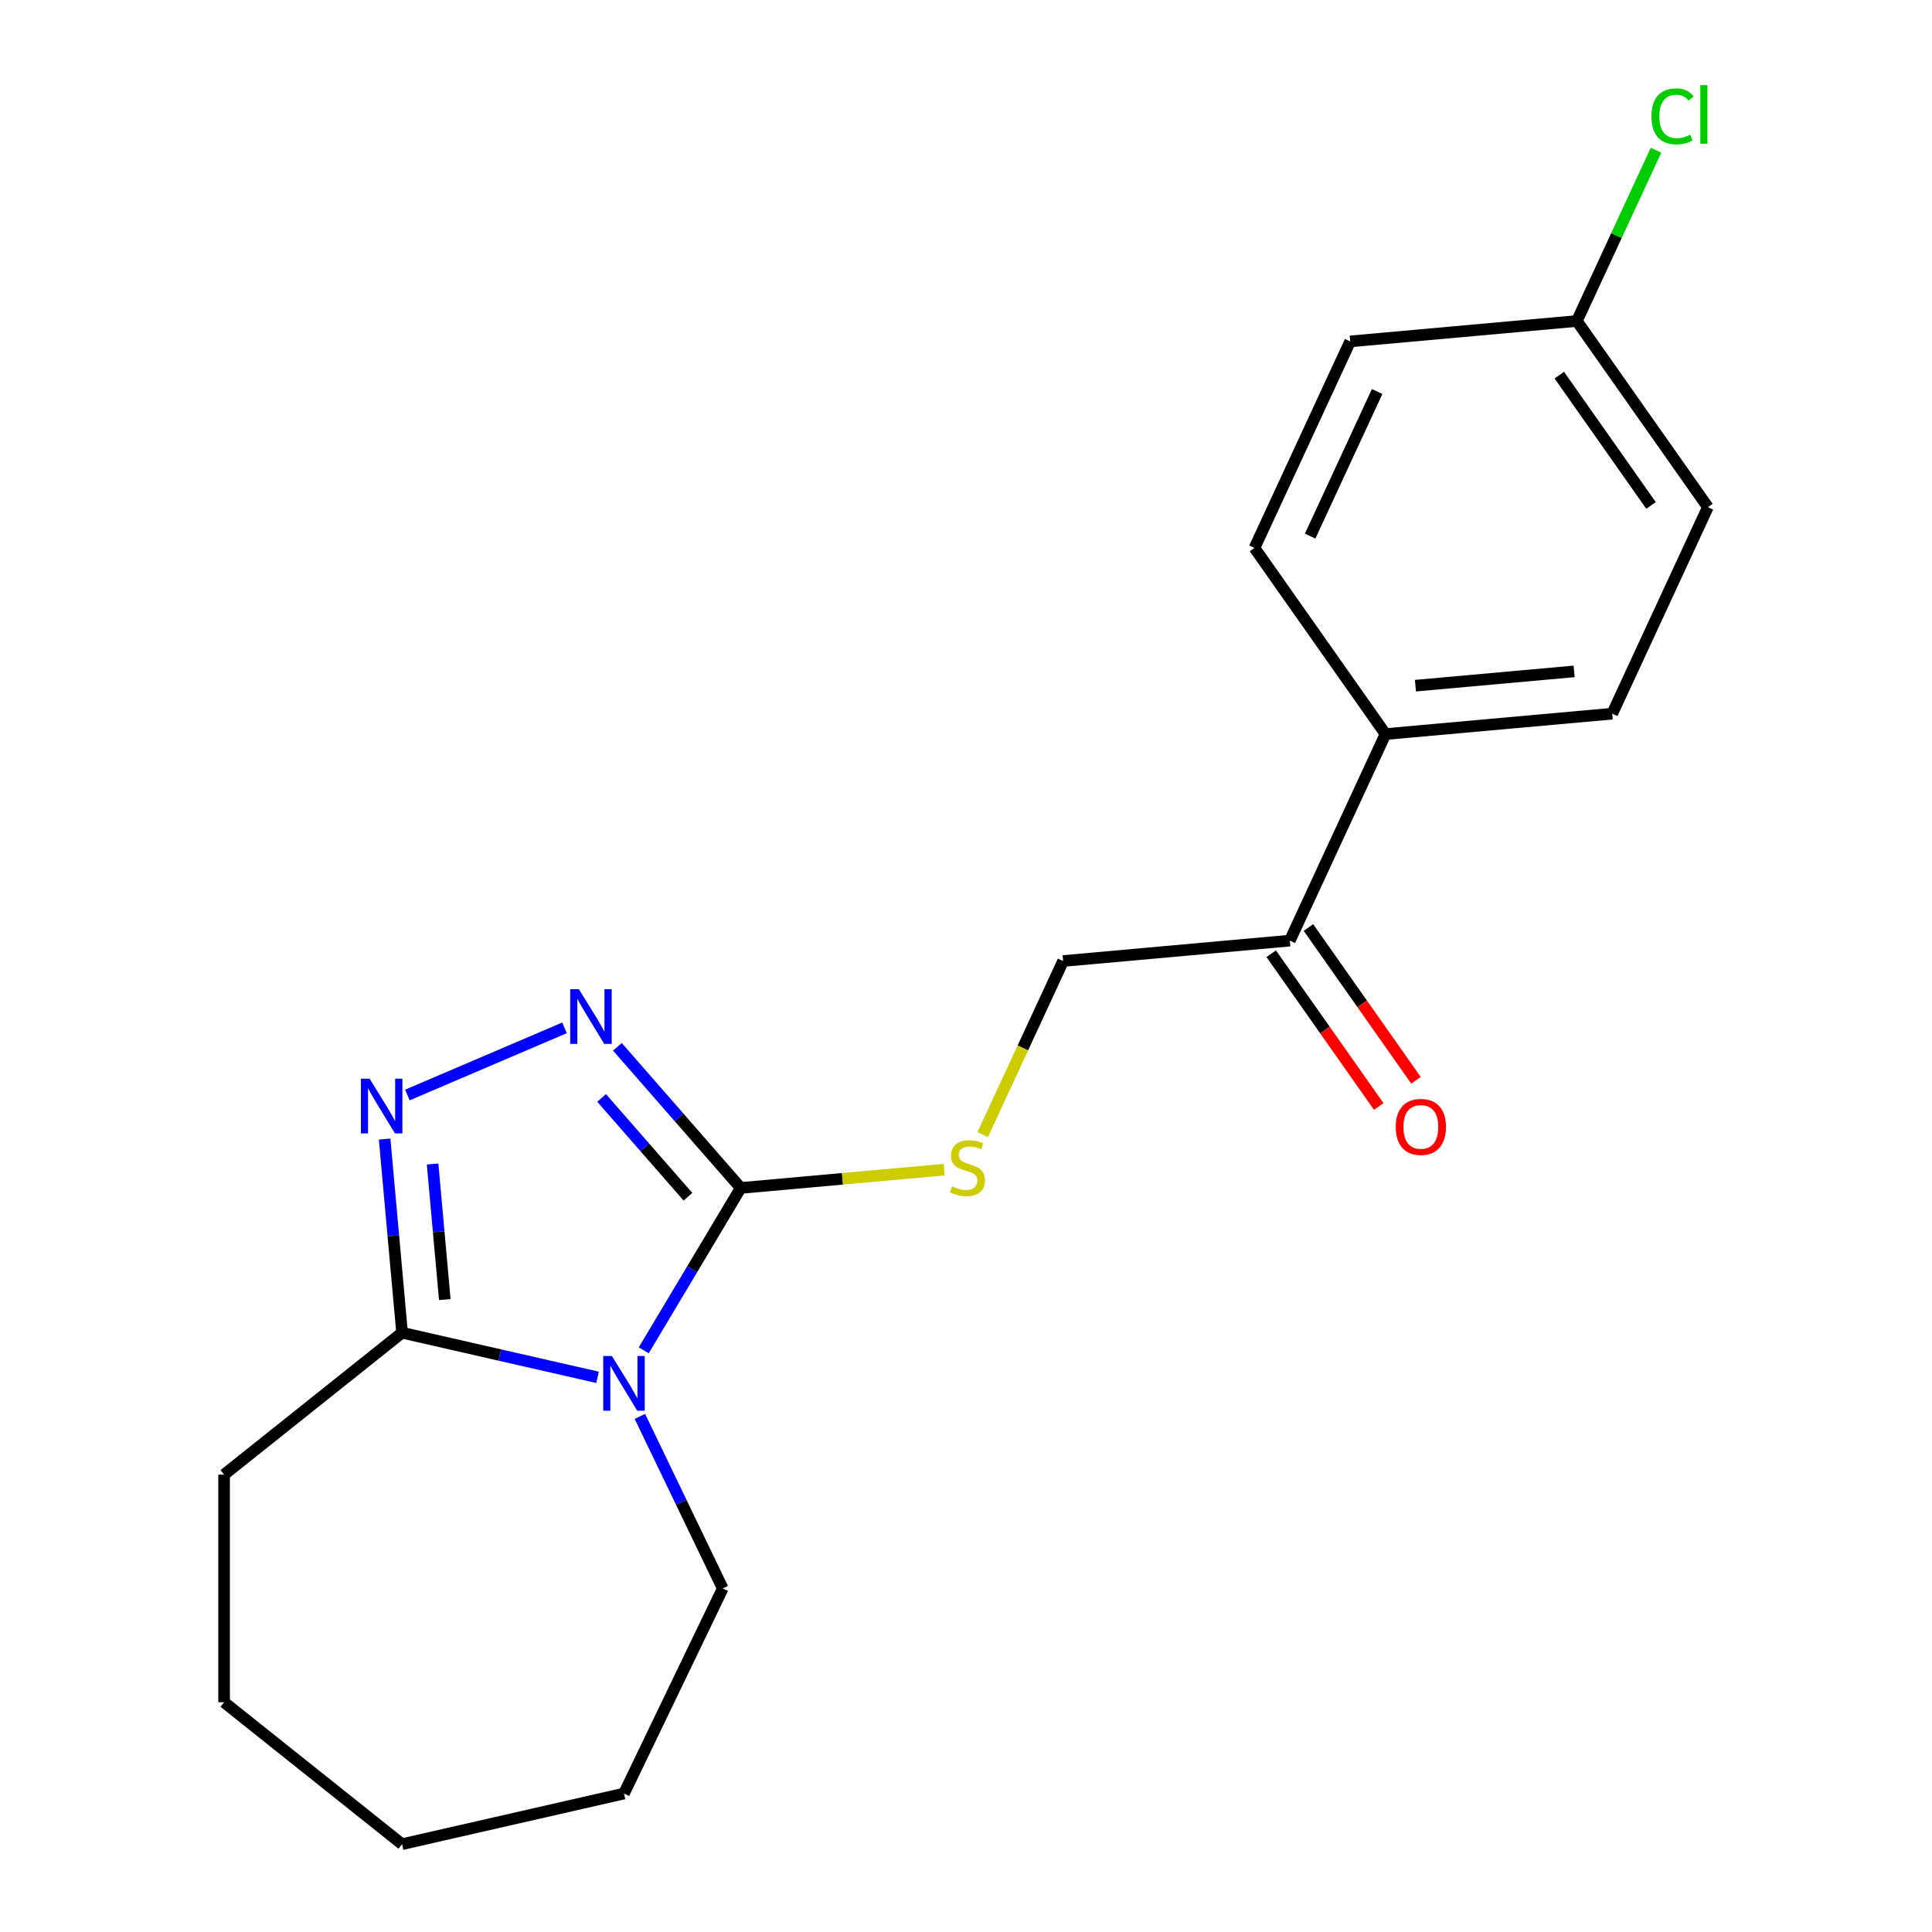 <?xml version='1.0' encoding='iso-8859-1'?>
<svg version='1.1' baseProfile='full'
              xmlns='http://www.w3.org/2000/svg'
                      xmlns:rdkit='http://www.rdkit.org/xml'
                      xmlns:xlink='http://www.w3.org/1999/xlink'
                  xml:space='preserve'
width='1000px' height='1000px' viewBox='0 0 1000 1000'>
<!-- END OF HEADER -->
<rect style='opacity:1.0;fill:#FFFFFF;stroke:none' width='1000' height='1000' x='0' y='0'> </rect>
<path class='bond-0' d='M 333.191,698.923 L 358.295,656.906' style='fill:none;fill-rule:evenodd;stroke:#0000FF;stroke-width:6px;stroke-linecap:butt;stroke-linejoin:miter;stroke-opacity:1' />
<path class='bond-0' d='M 358.295,656.906 L 383.4,614.888' style='fill:none;fill-rule:evenodd;stroke:#000000;stroke-width:6px;stroke-linecap:butt;stroke-linejoin:miter;stroke-opacity:1' />
<path class='bond-3' d='M 309.286,712.905 L 258.696,701.358' style='fill:none;fill-rule:evenodd;stroke:#0000FF;stroke-width:6px;stroke-linecap:butt;stroke-linejoin:miter;stroke-opacity:1' />
<path class='bond-3' d='M 258.696,701.358 L 208.107,689.812' style='fill:none;fill-rule:evenodd;stroke:#000000;stroke-width:6px;stroke-linecap:butt;stroke-linejoin:miter;stroke-opacity:1' />
<path class='bond-11' d='M 331.209,733.134 L 352.649,777.656' style='fill:none;fill-rule:evenodd;stroke:#0000FF;stroke-width:6px;stroke-linecap:butt;stroke-linejoin:miter;stroke-opacity:1' />
<path class='bond-11' d='M 352.649,777.656 L 374.09,822.179' style='fill:none;fill-rule:evenodd;stroke:#000000;stroke-width:6px;stroke-linecap:butt;stroke-linejoin:miter;stroke-opacity:1' />
<path class='bond-1' d='M 383.4,614.888 L 351.484,578.358' style='fill:none;fill-rule:evenodd;stroke:#000000;stroke-width:6px;stroke-linecap:butt;stroke-linejoin:miter;stroke-opacity:1' />
<path class='bond-1' d='M 351.484,578.358 L 319.568,541.827' style='fill:none;fill-rule:evenodd;stroke:#0000FF;stroke-width:6px;stroke-linecap:butt;stroke-linejoin:miter;stroke-opacity:1' />
<path class='bond-1' d='M 356.08,619.432 L 333.739,593.861' style='fill:none;fill-rule:evenodd;stroke:#000000;stroke-width:6px;stroke-linecap:butt;stroke-linejoin:miter;stroke-opacity:1' />
<path class='bond-1' d='M 333.739,593.861 L 311.398,568.29' style='fill:none;fill-rule:evenodd;stroke:#0000FF;stroke-width:6px;stroke-linecap:butt;stroke-linejoin:miter;stroke-opacity:1' />
<path class='bond-4' d='M 383.4,614.888 L 436.059,610.149' style='fill:none;fill-rule:evenodd;stroke:#000000;stroke-width:6px;stroke-linecap:butt;stroke-linejoin:miter;stroke-opacity:1' />
<path class='bond-4' d='M 436.059,610.149 L 488.718,605.409' style='fill:none;fill-rule:evenodd;stroke:#CCCC00;stroke-width:6px;stroke-linecap:butt;stroke-linejoin:miter;stroke-opacity:1' />
<path class='bond-20' d='M 292.197,532.012 L 210.86,566.778' style='fill:none;fill-rule:evenodd;stroke:#0000FF;stroke-width:6px;stroke-linecap:butt;stroke-linejoin:miter;stroke-opacity:1' />
<path class='bond-2' d='M 199.086,589.574 L 203.597,639.693' style='fill:none;fill-rule:evenodd;stroke:#0000FF;stroke-width:6px;stroke-linecap:butt;stroke-linejoin:miter;stroke-opacity:1' />
<path class='bond-2' d='M 203.597,639.693 L 208.107,689.812' style='fill:none;fill-rule:evenodd;stroke:#000000;stroke-width:6px;stroke-linecap:butt;stroke-linejoin:miter;stroke-opacity:1' />
<path class='bond-2' d='M 223.908,602.497 L 227.065,637.58' style='fill:none;fill-rule:evenodd;stroke:#0000FF;stroke-width:6px;stroke-linecap:butt;stroke-linejoin:miter;stroke-opacity:1' />
<path class='bond-2' d='M 227.065,637.58 L 230.223,672.664' style='fill:none;fill-rule:evenodd;stroke:#000000;stroke-width:6px;stroke-linecap:butt;stroke-linejoin:miter;stroke-opacity:1' />
<path class='bond-16' d='M 208.107,689.812 L 115.994,763.27' style='fill:none;fill-rule:evenodd;stroke:#000000;stroke-width:6px;stroke-linecap:butt;stroke-linejoin:miter;stroke-opacity:1' />
<path class='bond-7' d='M 508.649,587.261 L 529.459,542.343' style='fill:none;fill-rule:evenodd;stroke:#CCCC00;stroke-width:6px;stroke-linecap:butt;stroke-linejoin:miter;stroke-opacity:1' />
<path class='bond-7' d='M 529.459,542.343 L 550.269,497.424' style='fill:none;fill-rule:evenodd;stroke:#000000;stroke-width:6px;stroke-linecap:butt;stroke-linejoin:miter;stroke-opacity:1' />
<path class='bond-5' d='M 667.612,486.863 L 550.269,497.424' style='fill:none;fill-rule:evenodd;stroke:#000000;stroke-width:6px;stroke-linecap:butt;stroke-linejoin:miter;stroke-opacity:1' />
<path class='bond-6' d='M 667.612,486.863 L 717.137,379.96' style='fill:none;fill-rule:evenodd;stroke:#000000;stroke-width:6px;stroke-linecap:butt;stroke-linejoin:miter;stroke-opacity:1' />
<path class='bond-8' d='M 657.978,493.645 L 685.81,533.183' style='fill:none;fill-rule:evenodd;stroke:#000000;stroke-width:6px;stroke-linecap:butt;stroke-linejoin:miter;stroke-opacity:1' />
<path class='bond-8' d='M 685.81,533.183 L 713.642,572.721' style='fill:none;fill-rule:evenodd;stroke:#FF0000;stroke-width:6px;stroke-linecap:butt;stroke-linejoin:miter;stroke-opacity:1' />
<path class='bond-8' d='M 677.246,480.081 L 705.078,519.619' style='fill:none;fill-rule:evenodd;stroke:#000000;stroke-width:6px;stroke-linecap:butt;stroke-linejoin:miter;stroke-opacity:1' />
<path class='bond-8' d='M 705.078,519.619 L 732.91,559.158' style='fill:none;fill-rule:evenodd;stroke:#FF0000;stroke-width:6px;stroke-linecap:butt;stroke-linejoin:miter;stroke-opacity:1' />
<path class='bond-9' d='M 717.137,379.96 L 834.481,369.399' style='fill:none;fill-rule:evenodd;stroke:#000000;stroke-width:6px;stroke-linecap:butt;stroke-linejoin:miter;stroke-opacity:1' />
<path class='bond-9' d='M 732.627,354.907 L 814.767,347.514' style='fill:none;fill-rule:evenodd;stroke:#000000;stroke-width:6px;stroke-linecap:butt;stroke-linejoin:miter;stroke-opacity:1' />
<path class='bond-10' d='M 717.137,379.96 L 649.32,283.618' style='fill:none;fill-rule:evenodd;stroke:#000000;stroke-width:6px;stroke-linecap:butt;stroke-linejoin:miter;stroke-opacity:1' />
<path class='bond-14' d='M 834.481,369.399 L 884.006,262.496' style='fill:none;fill-rule:evenodd;stroke:#000000;stroke-width:6px;stroke-linecap:butt;stroke-linejoin:miter;stroke-opacity:1' />
<path class='bond-13' d='M 649.32,283.618 L 698.845,176.715' style='fill:none;fill-rule:evenodd;stroke:#000000;stroke-width:6px;stroke-linecap:butt;stroke-linejoin:miter;stroke-opacity:1' />
<path class='bond-13' d='M 678.129,277.488 L 712.797,202.656' style='fill:none;fill-rule:evenodd;stroke:#000000;stroke-width:6px;stroke-linecap:butt;stroke-linejoin:miter;stroke-opacity:1' />
<path class='bond-17' d='M 374.09,822.179 L 322.971,928.329' style='fill:none;fill-rule:evenodd;stroke:#000000;stroke-width:6px;stroke-linecap:butt;stroke-linejoin:miter;stroke-opacity:1' />
<path class='bond-12' d='M 816.188,166.154 L 698.845,176.715' style='fill:none;fill-rule:evenodd;stroke:#000000;stroke-width:6px;stroke-linecap:butt;stroke-linejoin:miter;stroke-opacity:1' />
<path class='bond-15' d='M 816.188,166.154 L 836.669,121.946' style='fill:none;fill-rule:evenodd;stroke:#000000;stroke-width:6px;stroke-linecap:butt;stroke-linejoin:miter;stroke-opacity:1' />
<path class='bond-15' d='M 836.669,121.946 L 857.15,77.737' style='fill:none;fill-rule:evenodd;stroke:#00CC00;stroke-width:6px;stroke-linecap:butt;stroke-linejoin:miter;stroke-opacity:1' />
<path class='bond-22' d='M 816.188,166.154 L 884.006,262.496' style='fill:none;fill-rule:evenodd;stroke:#000000;stroke-width:6px;stroke-linecap:butt;stroke-linejoin:miter;stroke-opacity:1' />
<path class='bond-22' d='M 807.093,194.169 L 854.565,261.608' style='fill:none;fill-rule:evenodd;stroke:#000000;stroke-width:6px;stroke-linecap:butt;stroke-linejoin:miter;stroke-opacity:1' />
<path class='bond-18' d='M 115.994,763.27 L 115.994,881.087' style='fill:none;fill-rule:evenodd;stroke:#000000;stroke-width:6px;stroke-linecap:butt;stroke-linejoin:miter;stroke-opacity:1' />
<path class='bond-19' d='M 322.971,928.329 L 208.107,954.545' style='fill:none;fill-rule:evenodd;stroke:#000000;stroke-width:6px;stroke-linecap:butt;stroke-linejoin:miter;stroke-opacity:1' />
<path class='bond-21' d='M 115.994,881.087 L 208.107,954.545' style='fill:none;fill-rule:evenodd;stroke:#000000;stroke-width:6px;stroke-linecap:butt;stroke-linejoin:miter;stroke-opacity:1' />
<path  class='atom-0' d='M 316.711 701.868
L 325.991 716.868
Q 326.911 718.348, 328.391 721.028
Q 329.871 723.708, 329.951 723.868
L 329.951 701.868
L 333.711 701.868
L 333.711 730.188
L 329.831 730.188
L 319.871 713.788
Q 318.711 711.868, 317.471 709.668
Q 316.271 707.468, 315.911 706.788
L 315.911 730.188
L 312.231 730.188
L 312.231 701.868
L 316.711 701.868
' fill='#0000FF'/>
<path  class='atom-2' d='M 299.623 512.003
L 308.903 527.003
Q 309.823 528.483, 311.303 531.163
Q 312.783 533.843, 312.863 534.003
L 312.863 512.003
L 316.623 512.003
L 316.623 540.323
L 312.743 540.323
L 302.783 523.923
Q 301.623 522.003, 300.383 519.803
Q 299.183 517.603, 298.823 516.923
L 298.823 540.323
L 295.143 540.323
L 295.143 512.003
L 299.623 512.003
' fill='#0000FF'/>
<path  class='atom-3' d='M 191.286 558.308
L 200.566 573.308
Q 201.486 574.788, 202.966 577.468
Q 204.446 580.148, 204.526 580.308
L 204.526 558.308
L 208.286 558.308
L 208.286 586.628
L 204.406 586.628
L 194.446 570.228
Q 193.286 568.308, 192.046 566.108
Q 190.846 563.908, 190.486 563.228
L 190.486 586.628
L 186.806 586.628
L 186.806 558.308
L 191.286 558.308
' fill='#0000FF'/>
<path  class='atom-5' d='M 492.743 614.047
Q 493.063 614.167, 494.383 614.727
Q 495.703 615.287, 497.143 615.647
Q 498.623 615.967, 500.063 615.967
Q 502.743 615.967, 504.303 614.687
Q 505.863 613.367, 505.863 611.087
Q 505.863 609.527, 505.063 608.567
Q 504.303 607.607, 503.103 607.087
Q 501.903 606.567, 499.903 605.967
Q 497.383 605.207, 495.863 604.487
Q 494.383 603.767, 493.303 602.247
Q 492.263 600.727, 492.263 598.167
Q 492.263 594.607, 494.663 592.407
Q 497.103 590.207, 501.903 590.207
Q 505.183 590.207, 508.903 591.767
L 507.983 594.847
Q 504.583 593.447, 502.023 593.447
Q 499.263 593.447, 497.743 594.607
Q 496.223 595.727, 496.263 597.687
Q 496.263 599.207, 497.023 600.127
Q 497.823 601.047, 498.943 601.567
Q 500.103 602.087, 502.023 602.687
Q 504.583 603.487, 506.103 604.287
Q 507.623 605.087, 508.703 606.727
Q 509.823 608.327, 509.823 611.087
Q 509.823 615.007, 507.183 617.127
Q 504.583 619.207, 500.223 619.207
Q 497.703 619.207, 495.783 618.647
Q 493.903 618.127, 491.663 617.207
L 492.743 614.047
' fill='#CCCC00'/>
<path  class='atom-9' d='M 722.43 583.285
Q 722.43 576.485, 725.79 572.685
Q 729.15 568.885, 735.43 568.885
Q 741.71 568.885, 745.07 572.685
Q 748.43 576.485, 748.43 583.285
Q 748.43 590.165, 745.03 594.085
Q 741.63 597.965, 735.43 597.965
Q 729.19 597.965, 725.79 594.085
Q 722.43 590.205, 722.43 583.285
M 735.43 594.765
Q 739.75 594.765, 742.07 591.885
Q 744.43 588.965, 744.43 583.285
Q 744.43 577.725, 742.07 574.925
Q 739.75 572.085, 735.43 572.085
Q 731.11 572.085, 728.75 574.885
Q 726.43 577.685, 726.43 583.285
Q 726.43 589.005, 728.75 591.885
Q 731.11 594.765, 735.43 594.765
' fill='#FF0000'/>
<path  class='atom-16' d='M 854.794 60.231
Q 854.794 53.191, 858.074 49.511
Q 861.394 45.791, 867.674 45.791
Q 873.514 45.791, 876.634 49.911
L 873.994 52.071
Q 871.714 49.071, 867.674 49.071
Q 863.394 49.071, 861.114 51.951
Q 858.874 54.791, 858.874 60.231
Q 858.874 65.831, 861.194 68.711
Q 863.554 71.591, 868.114 71.591
Q 871.234 71.591, 874.874 69.711
L 875.994 72.711
Q 874.514 73.671, 872.274 74.231
Q 870.034 74.791, 867.554 74.791
Q 861.394 74.791, 858.074 71.031
Q 854.794 67.271, 854.794 60.231
' fill='#00CC00'/>
<path  class='atom-16' d='M 880.074 44.071
L 883.754 44.071
L 883.754 74.431
L 880.074 74.431
L 880.074 44.071
' fill='#00CC00'/>
</svg>
